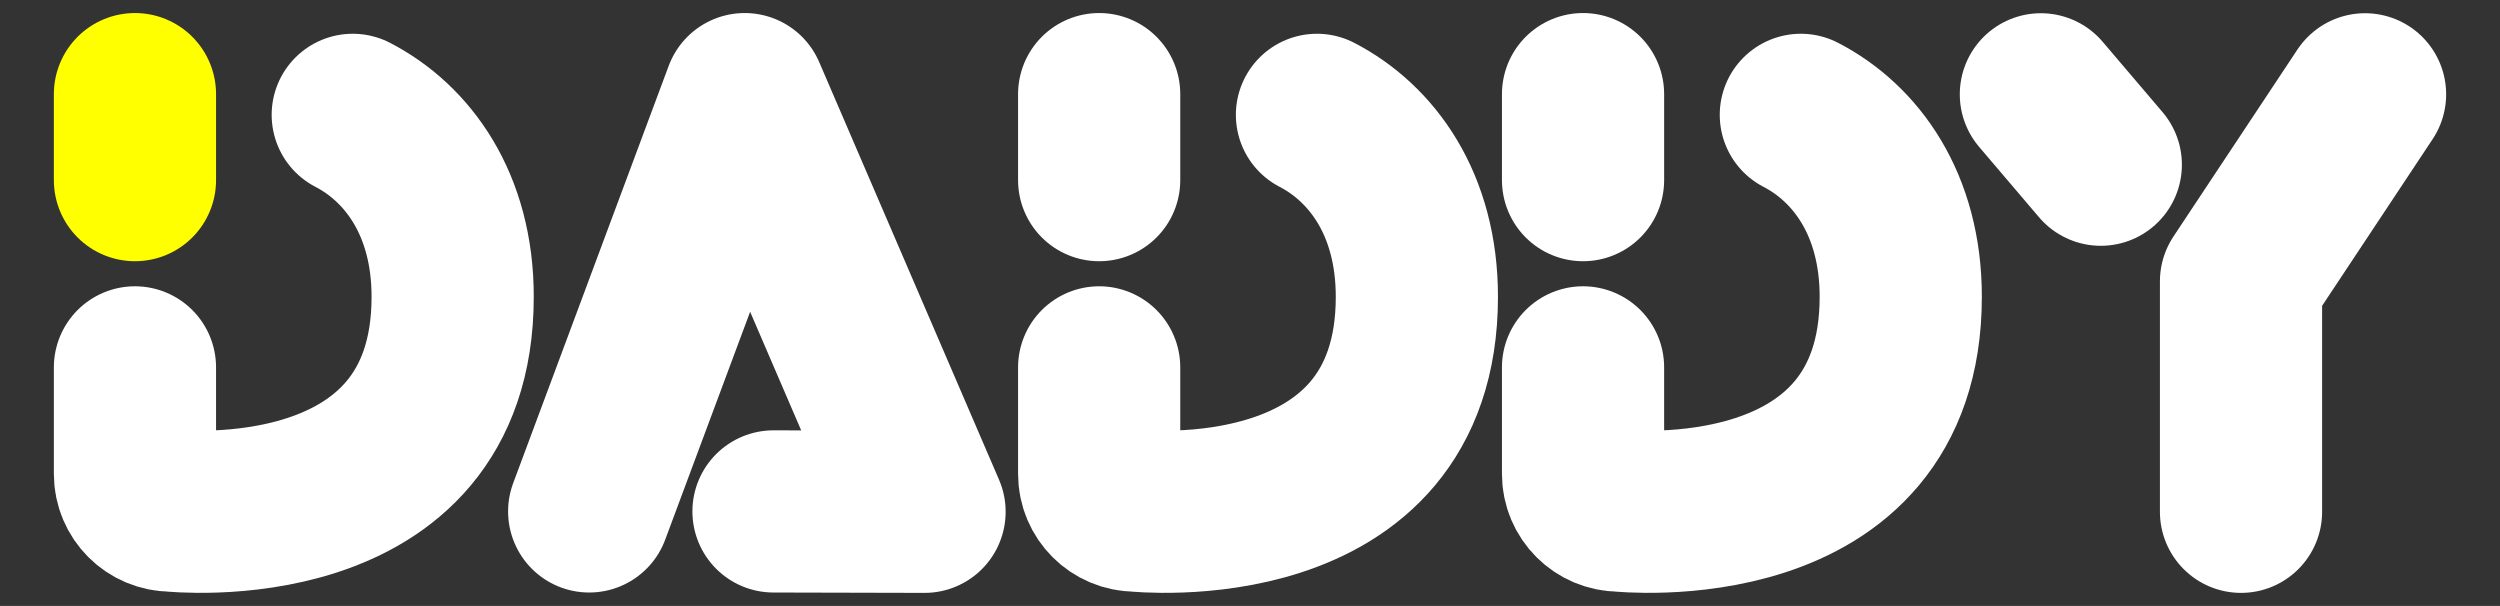 <svg viewBox="0 0 816.94 198" xmlns="http://www.w3.org/2000/svg" data-name="Layer 1" id="Layer_1">
  <rect x="0" y="0" width="816.94" height="198" fill="#333333" stroke="none"/>
  <defs>
    <style>
      .cls-1 {
        stroke: #ff0;
      }

      .cls-1, .cls-2 {
        fill: none;
        stroke-linecap: round;
        stroke-linejoin: round;
        stroke-width: 53px;
      }

      .cls-2 {
        stroke: #fff;
      }
    </style>
  </defs>
  <polyline points="192.53 167.12 243.35 30.76 302.12 167.24 252.76 167.12" class="cls-2"></polyline>
  <g>
    <path d="M115.27,37.53c17.88,9.26,32.65,29.1,32.65,59.46,0,79.76-91.82,69.85-91.82,69.85-6.63,0-12-5.37-12-12v-34.79" class="cls-2"></path>
    <line y2="58.86" x2="44.1" y1="30.76" x1="44.1" class="cls-1"></line>
  </g>
  <g>
    <path d="M430.35,37.53c17.88,9.26,32.65,29.1,32.65,59.46,0,79.76-91.82,69.85-91.82,69.85-6.63,0-12-5.37-12-12v-34.79" class="cls-2"></path>
    <line y2="58.86" x2="359.18" y1="30.76" x1="359.18" class="cls-2"></line>
  </g>
  <g>
    <path d="M588.47,37.53c17.88,9.26,32.65,29.1,32.65,59.46,0,79.76-91.82,69.85-91.82,69.85-6.63,0-12-5.37-12-12v-34.79" class="cls-2"></path>
    <line y2="58.86" x2="517.3" y1="30.76" x1="517.3" class="cls-2"></line>
  </g>
  <line y2="53.82" x2="686.49" y1="30.82" x1="666.91" class="cls-2"></line>
  <polyline points="732.31 167.24 732.31 91.94 772.84 30.82" class="cls-2"></polyline>
</svg>